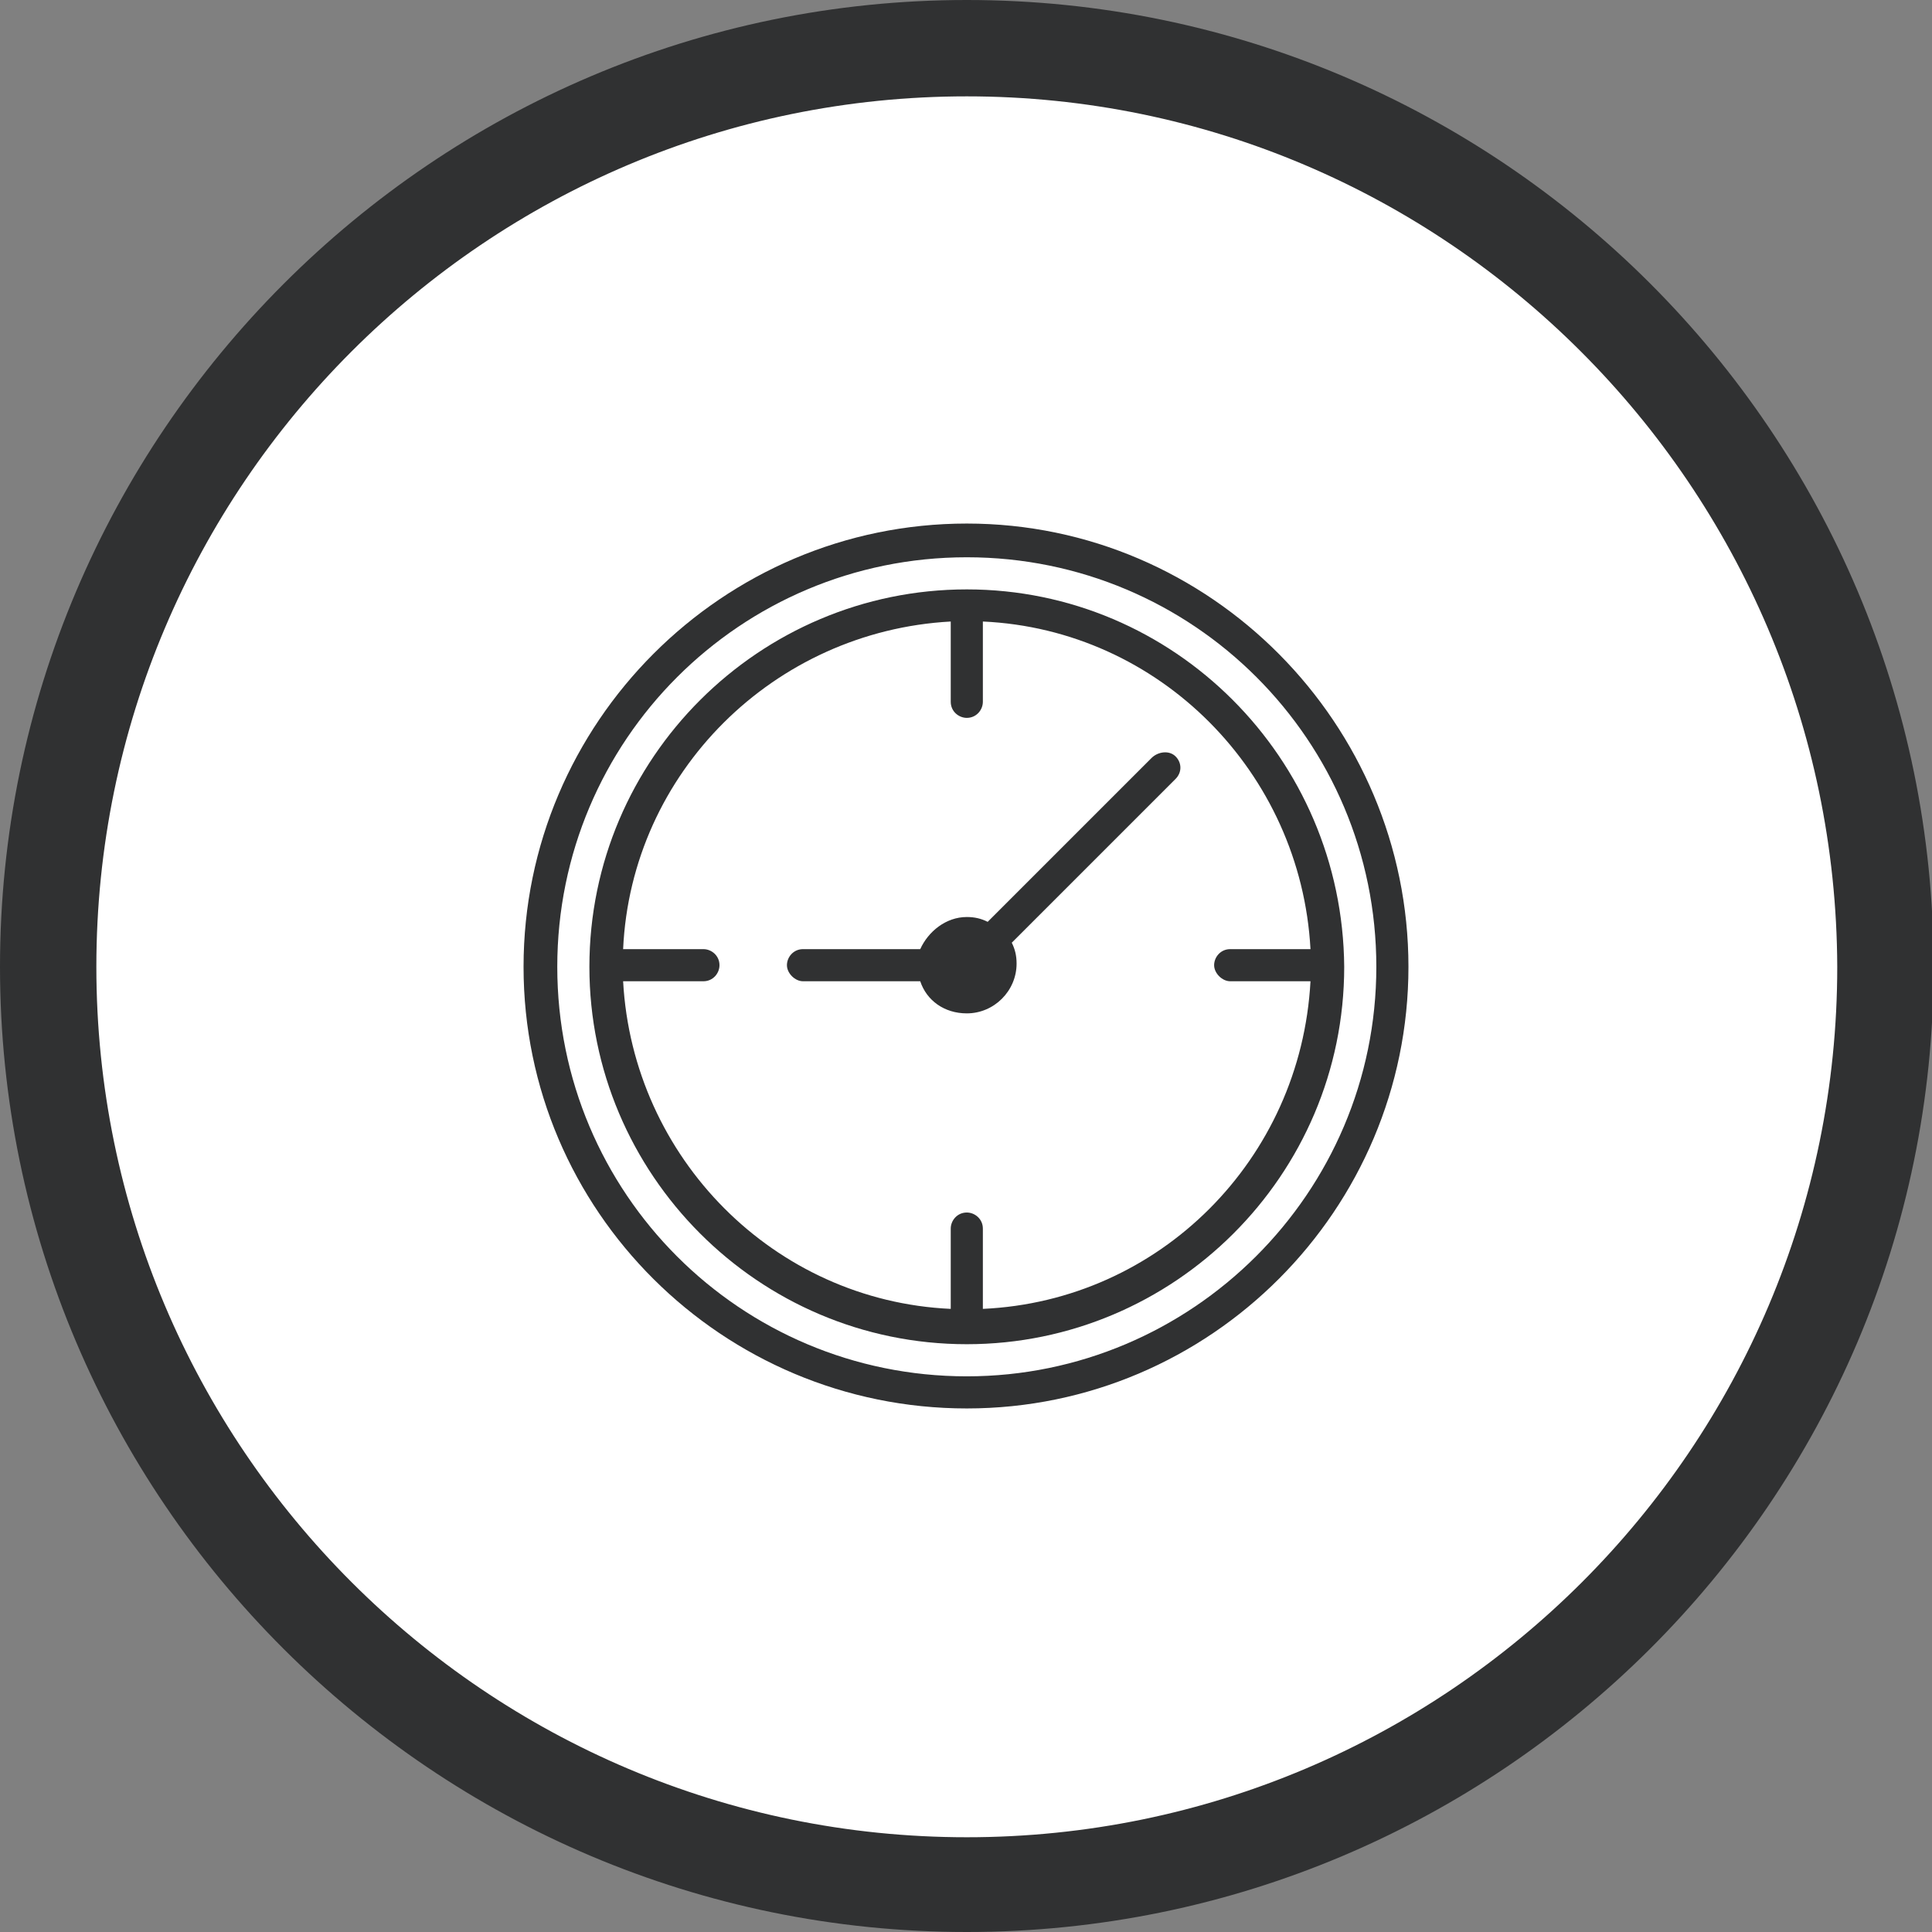 <?xml version="1.0" encoding="utf-8"?>
<!-- Generator: Adobe Illustrator 22.1.0, SVG Export Plug-In . SVG Version: 6.00 Build 0)  -->
<svg version="1.1" id="aebef335-e5de-410d-9457-97fea1373a8a"
	 xmlns="http://www.w3.org/2000/svg" xmlns:xlink="http://www.w3.org/1999/xlink" x="0px" y="0px" viewBox="0 0 120.3 120.3"
	 style="enable-background:new 0 0 120.3 120.3;" xml:space="preserve">
<rect x="0" y="0" width="120.3" height="120.3" fill="#808080" stroke="none"/>
<style type="text/css">
	.st0{fill:#FFFFFF;}
	.st1{fill:#303132;}
</style>
<g>
	<circle class="st0" cx="60.2" cy="60.2" r="57.2"/>
	<path class="st1" d="M60.2,120.3C27,120.3,0,93.3,0,60.2S27,0,60.2,0s60.2,27,60.2,60.2S93.3,120.3,60.2,120.3z M60.2,6
		C30.3,6,6,30.3,6,60.2c0,29.9,24.3,54.2,54.2,54.2c29.9,0,54.2-24.3,54.2-54.2C114.3,30.3,90,6,60.2,6z"/>
</g>
<g>
	<g>
		<path class="st1" d="M60.2,32.6C45,32.6,32.6,45,32.6,60.2S45,87.7,60.2,87.7s27.5-12.4,27.5-27.5S75.4,32.6,60.2,32.6z
			 M60.2,85.7c-14.1,0-25.5-11.4-25.5-25.5s11.4-25.5,25.5-25.5s25.5,11.4,25.5,25.5S74.2,85.7,60.2,85.7z"/>
		<path class="st1" d="M60.2,36.7c-12.9,0-23.5,10.5-23.5,23.5c0,12.9,10.5,23.5,23.5,23.5c12.9,0,23.5-10.5,23.5-23.5
			C83.6,47.2,73.1,36.7,60.2,36.7z M61.2,81.5v-5c0-0.6-0.5-1-1-1c-0.6,0-1,0.5-1,1v5c-11-0.5-19.8-9.4-20.4-20.4h5c0.6,0,1-0.5,1-1
			c0-0.6-0.5-1-1-1h-5c0.5-11,9.4-19.8,20.4-20.4v5c0,0.6,0.5,1,1,1c0.6,0,1-0.5,1-1v-5c11,0.5,19.8,9.4,20.4,20.4h-5
			c-0.6,0-1,0.5-1,1s0.5,1,1,1h5C81,72.2,72.2,81,61.2,81.5z"/>
		<path class="st1" d="M71.7,47.2L61.5,57.4c-0.4-0.2-0.8-0.3-1.3-0.3c-1.3,0-2.4,0.9-2.9,2H50c-0.6,0-1,0.5-1,1s0.5,1,1,1h7.3
			c0.4,1.2,1.5,2,2.9,2c1.7,0,3.1-1.4,3.1-3.1c0-0.5-0.1-0.9-0.3-1.3l10.2-10.2c0.4-0.4,0.4-1,0-1.4S72.1,46.8,71.7,47.2z"/>
	</g>
</g>
</svg>
